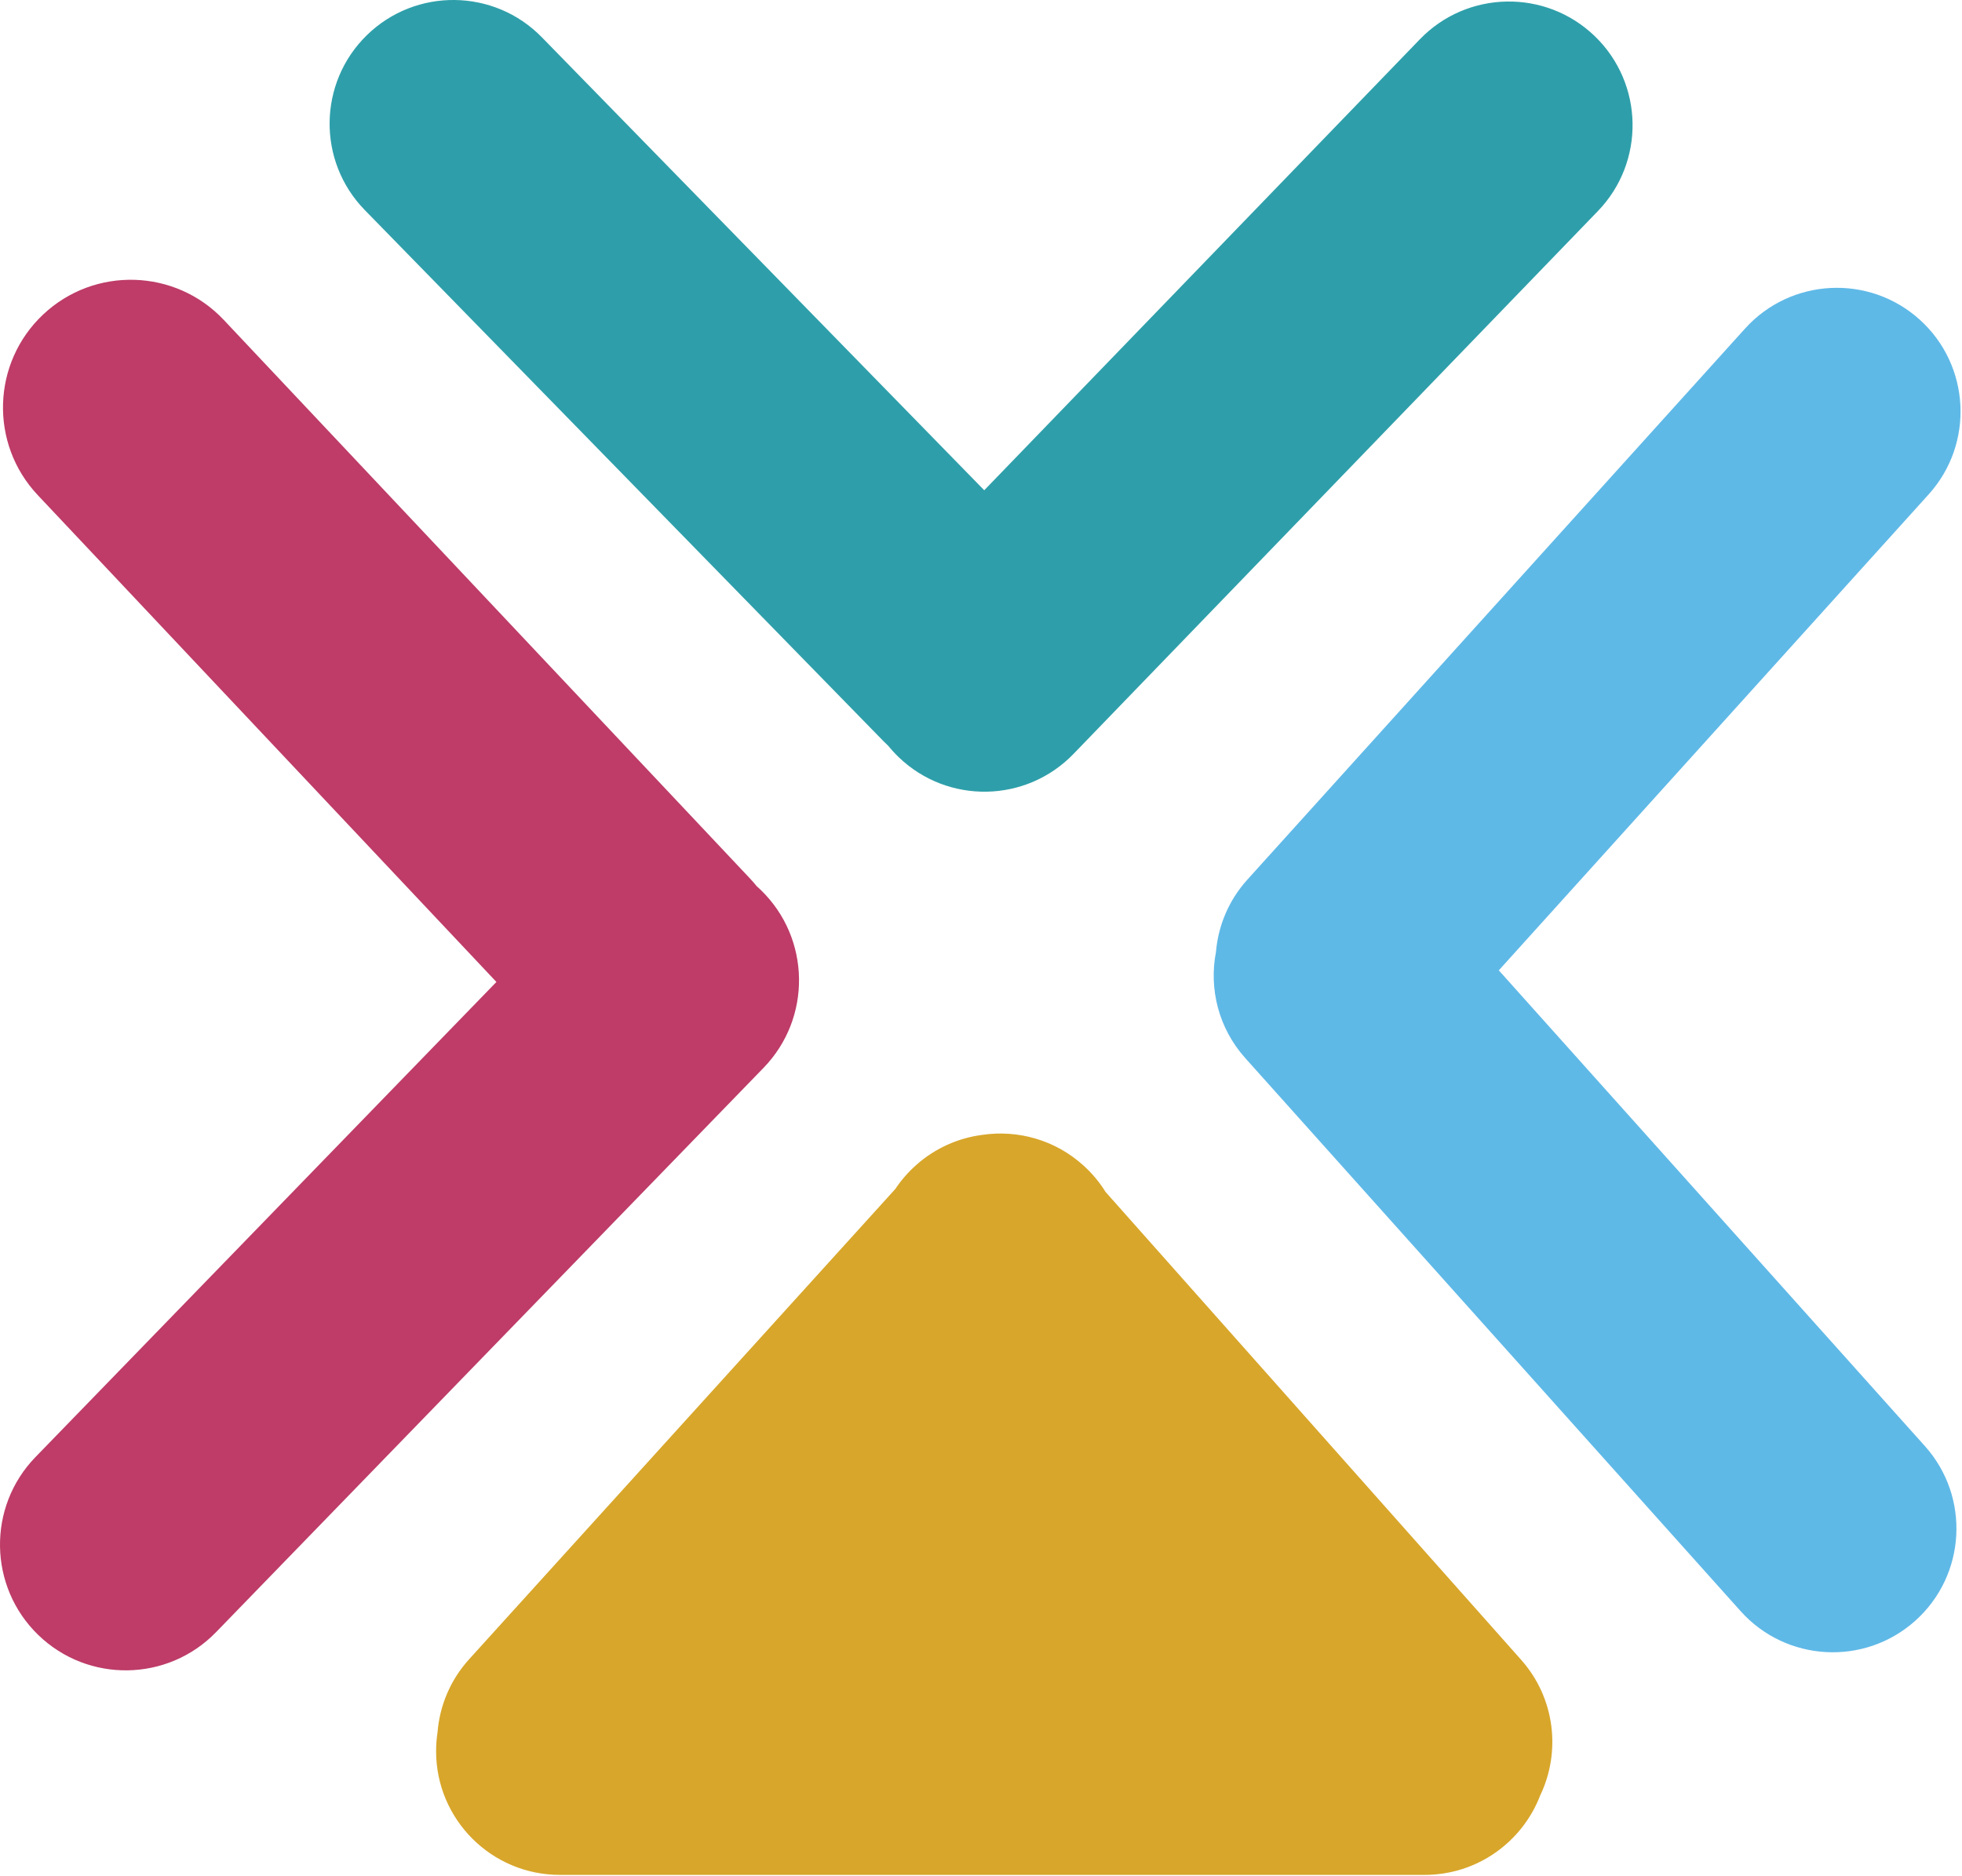 <?xml version="1.0" encoding="UTF-8"?>
<!DOCTYPE svg  PUBLIC '-//W3C//DTD SVG 1.1//EN'  'http://www.w3.org/Graphics/SVG/1.1/DTD/svg11.dtd'>
<svg clip-rule="evenodd" fill-rule="evenodd" stroke-linejoin="round" stroke-miterlimit="2" version="1.1" viewBox="0 0 663 634" xml:space="preserve" xmlns="http://www.w3.org/2000/svg"><path d="m410.9 321.76c0.744-8.787 4.259-17.409 10.619-24.453l168.16-186.24c15.463-17.125 41.92-18.476 59.046-3.014 17.125 15.463 18.476 41.92 3.013 59.045l-145.26 160.88 143.99 160.81c15.391 17.189 13.932 43.64-3.258 59.032-17.189 15.391-43.64 13.932-59.032-3.258l-167.39-186.94c-9.065-10.124-12.285-23.462-9.888-35.859z" fill="#5fb9e7"/><path d="m300.14 252.07c-0.534-0.493-1.059-1.003-1.573-1.529l-175.3-179.54c-16.119-16.51-15.802-42.999 0.707-59.118s42.999-15.802 59.118 0.707l149.5 153.12 147.22-152.44c16.029-16.596 42.516-17.058 59.113-1.029s17.058 42.516 1.029 59.113l-177.21 183.49c-16.029 16.597-42.516 17.058-59.113 1.03-1.256-1.214-2.42-2.487-3.492-3.813z" fill="#2e9faa"/><path d="m331.86 383.6c11.971-1.79 24.62 1.601 34.28 10.355 2.96 2.681 5.446 5.692 7.456 8.928l140.43 158.14c11.53 12.984 13.495 31.175 6.405 45.915-6.04 15.658-21.241 26.778-39.019 26.778h-292.24c-23.073 0-41.806-18.732-41.806-41.805 0-2.174 0.167-4.309 0.487-6.39 0.709-8.88 4.246-17.601 10.683-24.705l144.01-158.94c1.947-2.925 4.3-5.651 7.052-8.095 6.482-5.756 14.261-9.128 22.258-10.18z" fill="#d8a62a"/><path d="m167.75 331.91-155-164.57c-16.339-17.348-15.521-44.697 1.828-61.037 17.348-16.339 44.697-15.52 61.037 1.828l177.83 188.81c0.788 0.836 1.535 1.695 2.243 2.576 0.479 0.424 0.952 0.862 1.416 1.313 16.838 16.332 17.249 43.262 0.917 60.1l-185.02 190.75c-16.332 16.838-43.262 17.249-60.1 0.917-16.838-16.333-17.249-43.262-0.917-60.101l155.76-160.59z" fill="#be3c67"/></svg>

